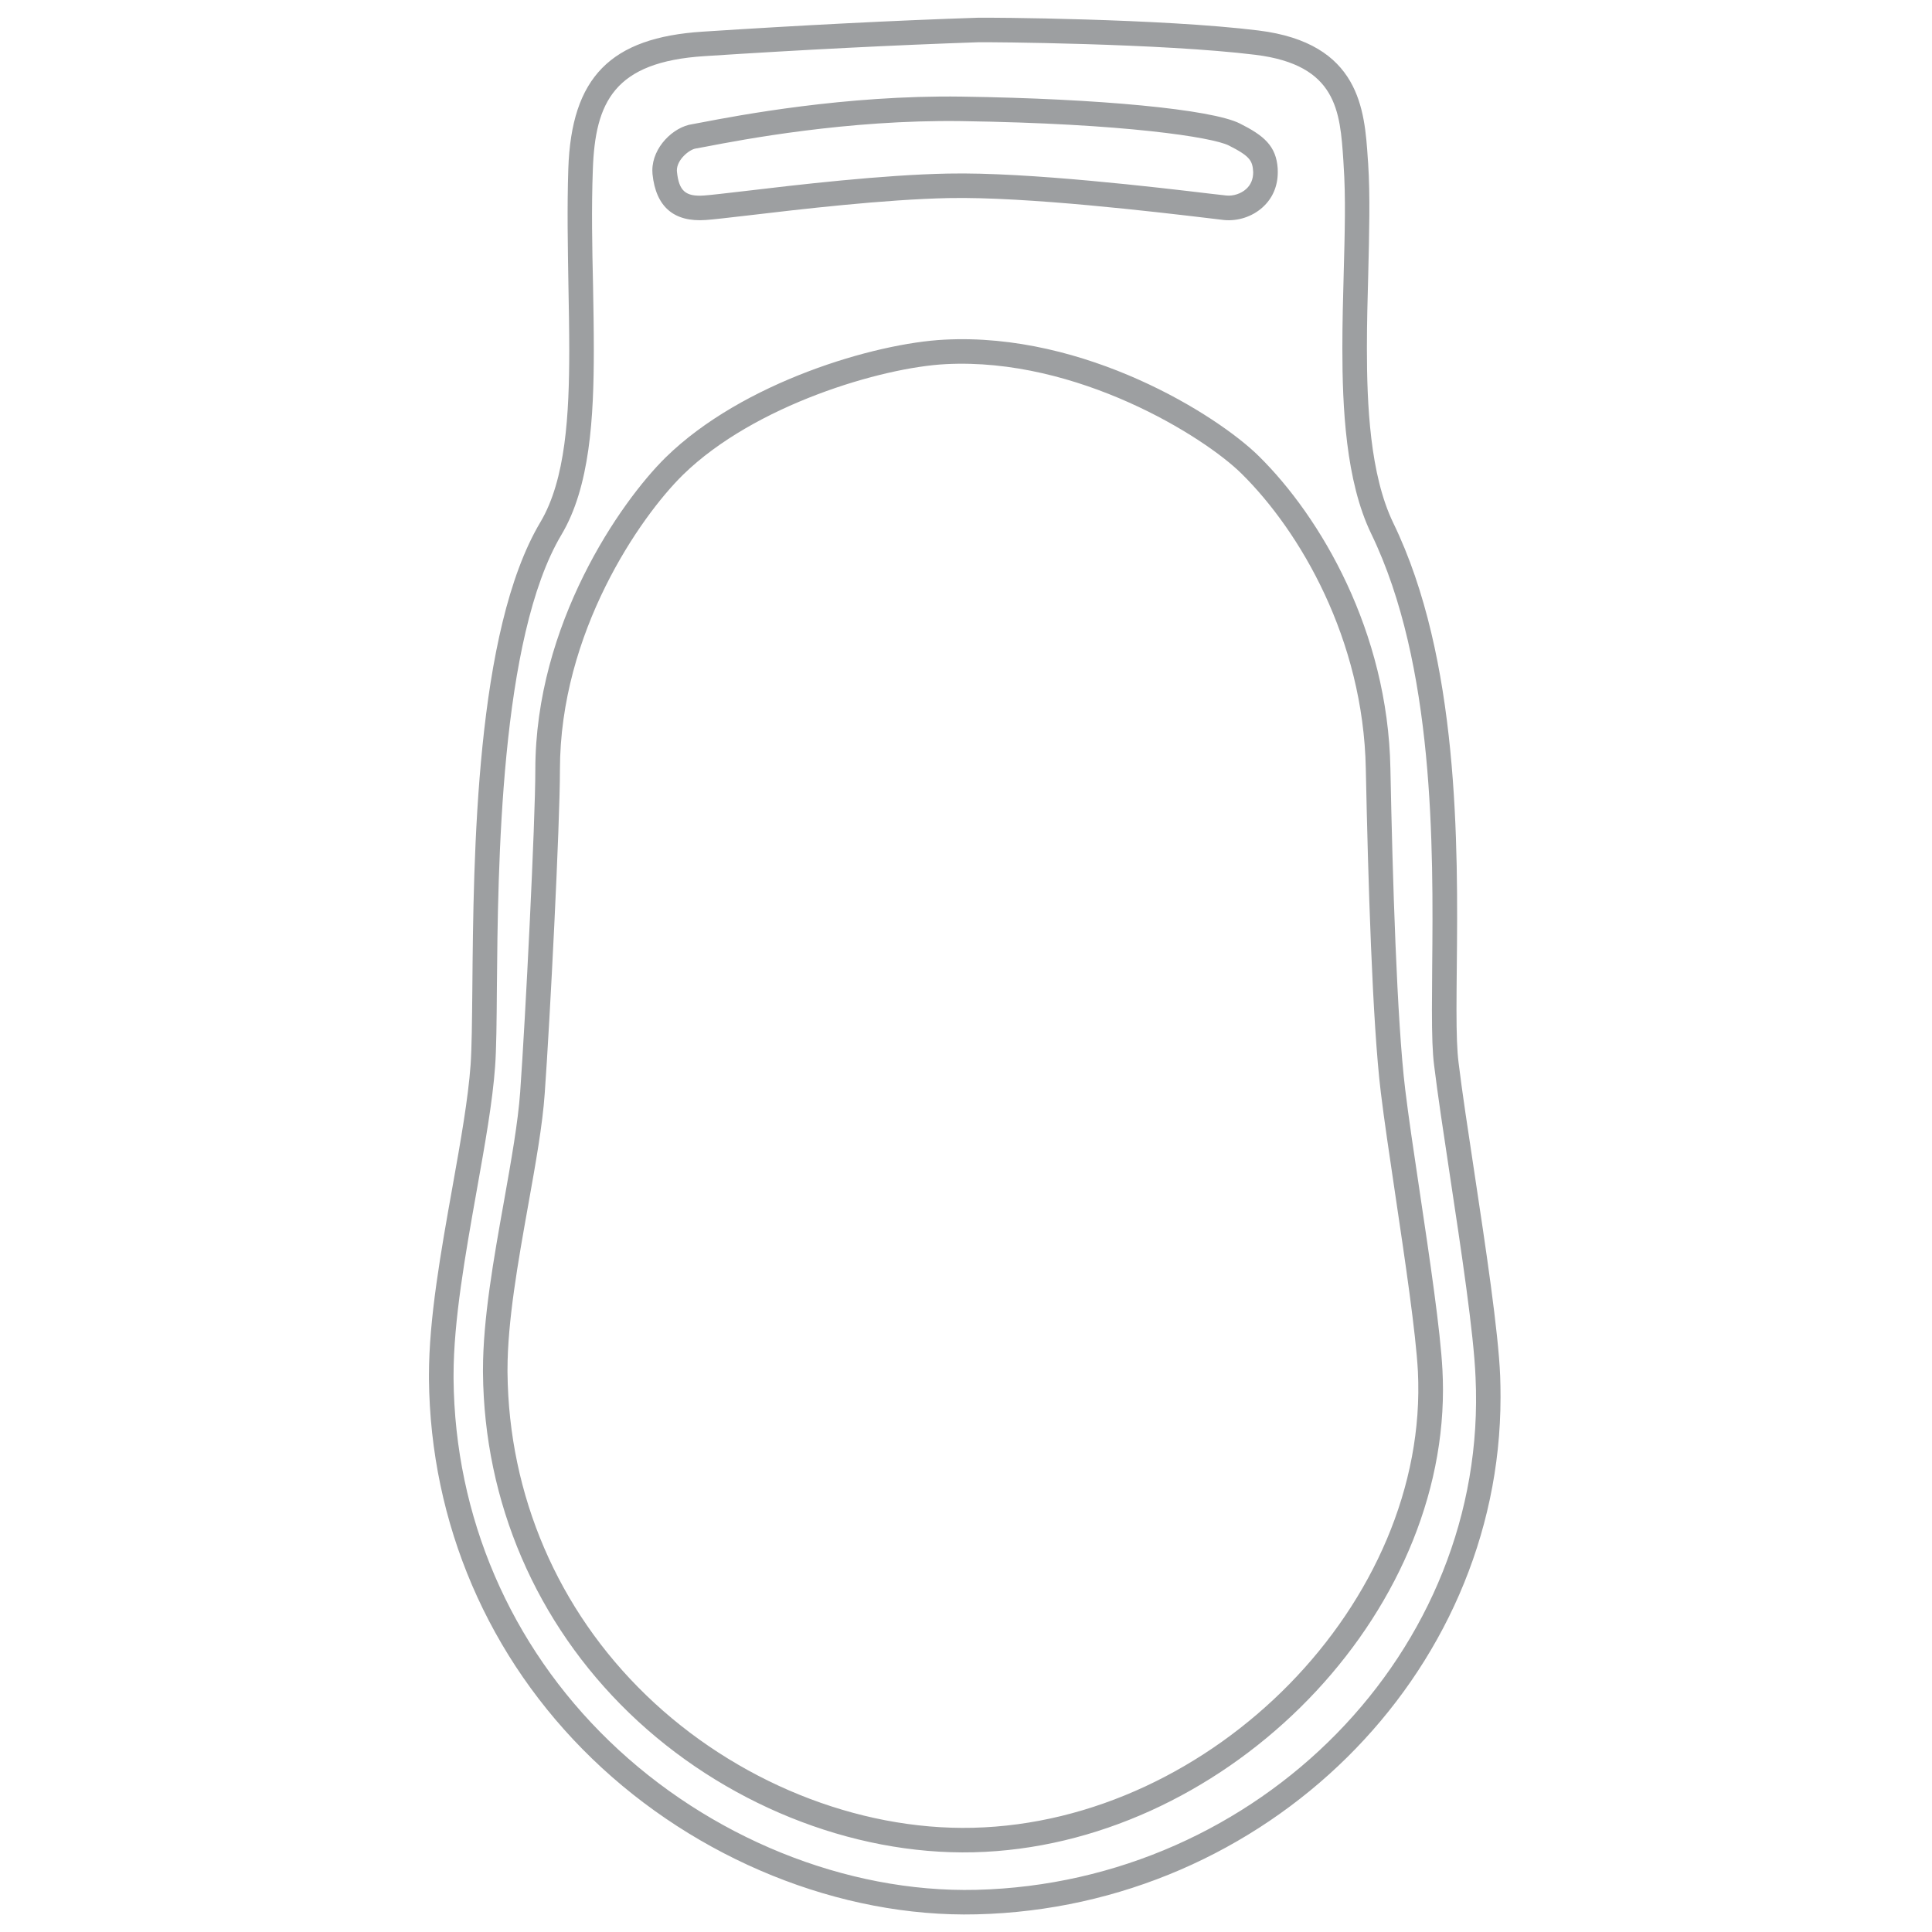 <?xml version="1.0" encoding="utf-8"?>
<!-- Generator: Adobe Illustrator 15.1.0, SVG Export Plug-In . SVG Version: 6.00 Build 0)  -->
<!DOCTYPE svg PUBLIC "-//W3C//DTD SVG 1.1//EN" "http://www.w3.org/Graphics/SVG/1.1/DTD/svg11.dtd">
<svg version="1.1" id="Слой_1" xmlns="http://www.w3.org/2000/svg" xmlns:xlink="http://www.w3.org/1999/xlink" x="0px" y="0px"
	 width="269.291px" height="269.292px" viewBox="0 0 269.291 269.292" enable-background="new 0 0 269.291 269.292"
	 xml:space="preserve">
<path fill-rule="evenodd" clip-rule="evenodd" fill="none" d="M0,269.292h269.291V0H0V269.292z"/>
<path fill="#9D9FA1" d="M209.151,194.762c0,38.767-32.752,71.098-73.012,72.066c-19.032,0.473-39.079-7.647-53.606-21.696
	c-14.476-13.991-22.549-32.792-22.745-52.931v-0.507c0-7.913,1.672-17.279,3.293-26.333c1.125-6.298,2.18-12.25,2.514-16.956
	c0.162-2.318,0.196-5.998,0.243-10.657c0.161-18.628,0.443-49.794,9.486-64.973c3.536-5.94,4.02-15.041,4.02-24.003
	c0-2.907-0.058-5.917-0.115-8.974c-0.086-5.306-0.196-10.796-0.017-16.263c0.432-12.769,5.87-18.305,18.754-19.124
	c13.877-0.899,26.761-1.557,38.307-1.938c1.32-0.046,25.623,0.104,39.135,1.776c14.177,1.753,14.793,11.084,15.243,17.901
	l0.046,0.611c0.294,4.475,0.149,9.827,0.012,15.491c-0.093,3.368-0.185,6.84-0.185,10.289c0,7.809,0.421,17.625,3.68,24.36
	c9.187,18.939,9.031,44.845,8.847,62.02c-0.018,2.064-0.04,4.002-0.04,5.756c0,3.529,0.086,5.802,0.282,7.37
	c0.49,4.049,1.326,9.55,2.209,15.375c1.568,10.37,3.345,22.111,3.599,28.409C209.14,192.813,209.151,193.793,209.151,194.762z
	 M63.219,191.694v0.484c0.174,19.205,7.884,37.14,21.702,50.497c13.882,13.426,32.994,21.177,51.144,20.739
	c39.372-0.957,71.42-33.311,69.604-71.443c-0.242-6.102-2.007-17.751-3.559-28.028c-0.888-5.871-1.724-11.408-2.22-15.479
	c-0.22-1.741-0.3-4.06-0.3-7.785c0-1.765,0.012-3.714,0.034-5.791c0.161-16.817,0.341-42.227-8.495-60.486
	c-3.569-7.37-4.025-17.693-4.025-25.86c0-3.483,0.092-6.99,0.185-10.381c0.15-5.548,0.3-10.796-0.012-15.167l-0.034-0.623
	c-0.462-6.851-0.883-13.322-12.244-14.729c-13.074-1.615-37.371-1.788-38.617-1.753C124.882,6.28,112.021,6.926,98.18,7.826
	c-12.584,0.796-15.225,6.413-15.548,15.825C82.43,29.038,82.539,34.47,82.66,39.73c0.058,3.091,0.109,6.113,0.109,9.042
	c0,9.447-0.542,19.101-4.51,25.756c-8.57,14.383-8.853,46.172-9.002,63.243c-0.035,4.729-0.069,8.455-0.248,10.888
	c-0.346,4.879-1.425,10.912-2.566,17.302C64.857,174.877,63.219,184.082,63.219,191.694z M201.129,193.701
	c0,32.93-31.188,63.658-65.416,64.477c-17.065,0.416-35.019-6.851-48.023-19.423c-12.976-12.55-20.208-29.378-20.37-47.418v-0.415
	c0-7.082,1.488-15.456,2.937-23.542c1.003-5.64,1.949-10.969,2.248-15.167c0.732-10.231,2.111-37.613,2.111-44.903
	c0-20.323,11.887-37.371,18.166-43.553c10.733-10.508,29.188-15.929,38.865-16.414c19.626-1.026,37.988,10.496,43.808,16.229
	c8.634,8.512,17.981,24.418,18.345,43.519c0.3,15.179,0.906,35.271,2.065,44.776c0.449,3.714,1.205,8.812,2.013,14.187
	c1.424,9.539,2.895,19.401,3.178,24.926C201.101,191.89,201.129,192.79,201.129,193.701z M70.739,191.313
	c0.162,17.105,7.019,33.081,19.326,44.972c12.365,11.961,29.395,18.87,45.561,18.478c33.368-0.796,63.589-31.454,62.009-63.6
	c-0.283-5.363-1.806-15.594-3.149-24.614c-0.802-5.41-1.568-10.531-2.019-14.268c-1.182-9.643-1.781-29.862-2.094-45.123
	c-0.346-18.074-9.175-33.104-17.324-41.143c-5.242-5.179-22.918-16.206-41.224-15.26c-8.882,0.45-26.661,5.675-36.645,15.444
	c-5.923,5.825-17.134,21.916-17.134,41.108c0,7.59-1.378,34.811-2.123,45.146c-0.305,4.383-1.274,9.792-2.301,15.525
	c-1.418,7.947-2.884,16.171-2.884,22.942V191.313z M178.102,23.997c0,1.961-0.732,3.656-2.117,4.902
	c-1.441,1.304-3.46,1.961-5.41,1.765c-0.356-0.035-1.164-0.138-2.306-0.276c-6.893-0.819-25.197-2.999-36.017-2.78
	c-8.985,0.184-20.889,1.58-28,2.422c-2.773,0.323-4.861,0.565-5.865,0.634c-4.457,0.323-6.966-1.834-7.438-6.39l-0.023-0.519
	c0-3.241,2.941-6.079,5.577-6.448c0.201-0.035,0.646-0.115,1.292-0.242c4.948-0.946,19.988-3.83,36.229-3.599
	c19.257,0.276,34.834,1.776,38.772,3.737c3.352,1.684,5.081,3.114,5.295,6.275L178.102,23.997z M94.356,23.939
	c0.276,2.688,1.205,3.495,3.795,3.31c0.969-0.069,3.01-0.312,5.697-0.623c7.175-0.854,19.176-2.261,28.334-2.434
	c11.062-0.23,29.533,1.973,36.489,2.803c1.113,0.127,1.897,0.219,2.249,0.254c0.975,0.104,2.059-0.254,2.769-0.899
	c0.663-0.588,0.986-1.384,0.986-2.353c-0.087-1.581-0.41-2.215-3.415-3.726c-2.267-1.13-14.406-3.057-37.284-3.391
	c-15.895-0.219-30.682,2.618-35.537,3.553c-0.716,0.138-1.205,0.23-1.447,0.265c-0.889,0.127-2.647,1.534-2.647,3.057L94.356,23.939
	z"/>
</svg>
